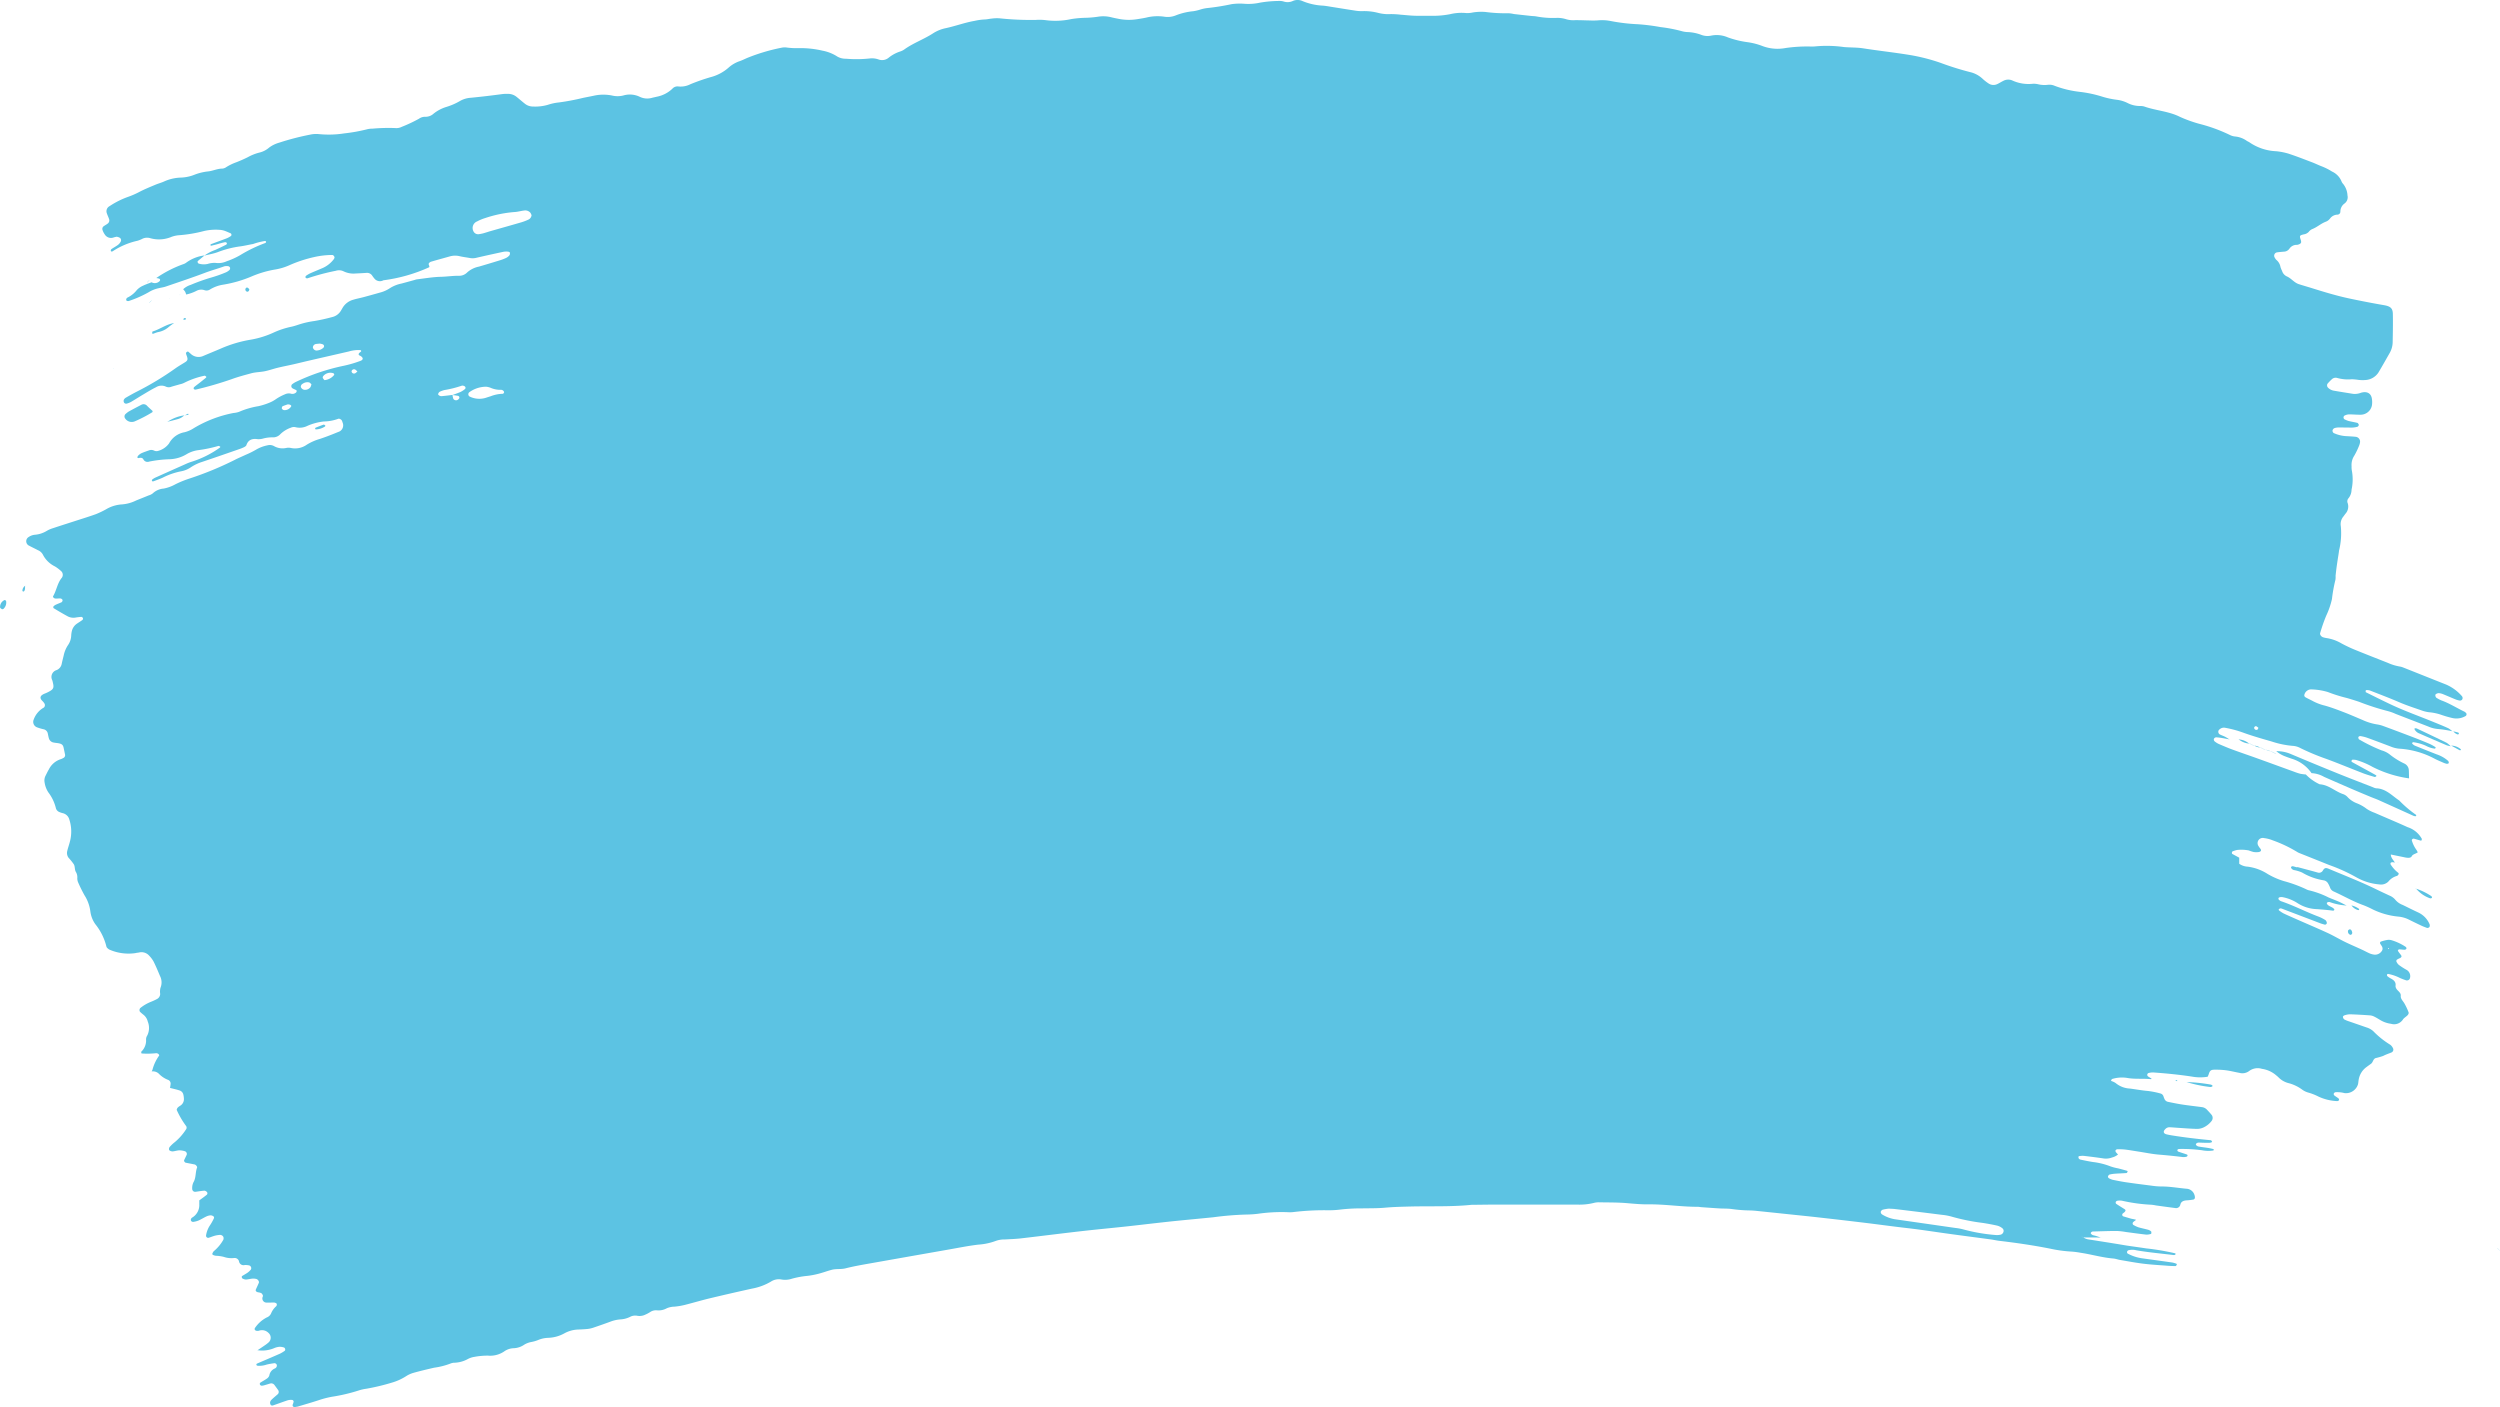 <svg xmlns="http://www.w3.org/2000/svg" width="380.351" height="214.085" viewBox="0 0 380.351 214.085">
  <g id="Grupo_787" data-name="Grupo 787" transform="translate(0 0)">
    <path id="Trazado_223" data-name="Trazado 223" d="M2797.062,508.878c.417-.281.839-.558,1.25-.845a4.618,4.618,0,0,0,.518-.414.963.963,0,0,0-.06-1.4,1.377,1.377,0,0,0-1.418-.35.774.774,0,0,1-.341.037.491.491,0,0,1-.3-.128.279.279,0,0,1-.021-.283,4.835,4.835,0,0,1,1.817-1.632,1.158,1.158,0,0,0,.682-.68,2.945,2.945,0,0,1,.758-1.031c.111-.124.118-.374.016-.428a.751.751,0,0,0-.307-.127c-.4-.009-.81.027-1.213.008a.63.63,0,0,1-.594-.767c.019-.1.1-.212.069-.3a.7.7,0,0,0-.247-.372,1.746,1.746,0,0,0-.494-.128c-.3-.076-.416-.229-.327-.433.146-.338.307-.671.449-1.011.087-.211-.163-.554-.426-.595a2.093,2.093,0,0,0-.513-.047c-.345.034-.685.124-1.03.146a1.208,1.208,0,0,1-.483-.139c-.146-.06-.2-.33-.084-.4.284-.178.583-.337.854-.529a2.845,2.845,0,0,0,.47-.448.437.437,0,0,0-.265-.635,2.536,2.536,0,0,0-.685-.055.687.687,0,0,1-.855-.574.687.687,0,0,0-.781-.492,3.52,3.52,0,0,1-1.531-.175,5.518,5.518,0,0,0-1.2-.17c-.34-.044-.6-.182-.548-.3a1.04,1.04,0,0,1,.225-.4,6.173,6.173,0,0,0,1.45-1.737.657.657,0,0,0,0-.446.574.574,0,0,0-.567-.289,4.232,4.232,0,0,0-.681.107c-.332.092-.65.222-.977.327a.324.324,0,0,1-.4-.373,3.836,3.836,0,0,1,.554-1.464,8.024,8.024,0,0,0,.63-1.107.29.29,0,0,0-.026-.288.772.772,0,0,0-.443-.183,1.765,1.765,0,0,0-.658.167c-.412.192-.792.439-1.207.623a3.389,3.389,0,0,1-.826.211.391.391,0,0,1-.29-.137.336.336,0,0,1-.04-.283.474.474,0,0,1,.2-.245,2.2,2.2,0,0,0,1.072-2.019c.008-.2,0-.406,0-.592.4-.294.761-.546,1.1-.822a.3.3,0,0,0,.083-.423.621.621,0,0,0-.4-.232c-.462.029-.917.116-1.376.175a.449.449,0,0,1-.476-.364,2.046,2.046,0,0,1,.172-1.067c.427-.705.277-1.524.563-2.258.055-.141-.194-.437-.378-.475-.451-.092-.9-.174-1.352-.266-.143-.029-.291-.261-.243-.375.061-.143.137-.281.2-.422s.143-.282.2-.429a.439.439,0,0,0-.279-.518,3.128,3.128,0,0,0-.841-.139c-.343.012-.679.135-1.024.165a.82.82,0,0,1-.466-.143c-.15-.1-.112-.409.048-.57a5.111,5.111,0,0,1,.717-.676,8.54,8.54,0,0,0,1.722-1.94.449.449,0,0,0-.015-.589,12.987,12.987,0,0,1-1.392-2.4c.066-.379.345-.5.569-.654a1.16,1.16,0,0,0,.526-1.1,3.09,3.09,0,0,0-.093-.614.843.843,0,0,0-.539-.579c-.489-.163-1-.272-1.5-.4l.02.02c.031-.2.075-.4.09-.6a.6.6,0,0,0-.361-.631,3.893,3.893,0,0,1-1.462-.978,1.319,1.319,0,0,0-1.081-.309l.02.019c.043-.1.091-.191.13-.289a6.394,6.394,0,0,1,1-2.13c.08-.089-.119-.333-.264-.347-.057-.006-.117-.042-.168-.032a12.5,12.5,0,0,1-2.242.04c-.012-.092-.073-.219-.029-.271a2.352,2.352,0,0,0,.725-1.862,1.052,1.052,0,0,1,.177-.593,2.573,2.573,0,0,0,.082-2.125,1.884,1.884,0,0,0-.682-1.059c-.175-.134-.339-.28-.5-.429a.464.464,0,0,1,.052-.578,6.312,6.312,0,0,1,1.6-.936,8.572,8.572,0,0,0,.928-.428.89.89,0,0,0,.491-.78,2.41,2.41,0,0,1,.04-.919,2.132,2.132,0,0,0-.073-1.818c-.305-.73-.61-1.462-.964-2.173a4.163,4.163,0,0,0-.673-.9,1.555,1.555,0,0,0-1.554-.489c-.169.035-.349.04-.514.088a7.254,7.254,0,0,1-4.021-.543c-.177-.115-.4-.292-.425-.46a8.755,8.755,0,0,0-1.682-3.391,4.262,4.262,0,0,1-.75-1.886,5.976,5.976,0,0,0-.894-2.506,21.446,21.446,0,0,1-.983-1.991,1.524,1.524,0,0,1-.118-.606,1.6,1.6,0,0,0-.184-.908c-.25-.376-.136-.834-.334-1.2a8.849,8.849,0,0,0-.807-1.006,1.215,1.215,0,0,1-.2-1.05c.105-.457.27-.9.386-1.359a5.9,5.9,0,0,0-.066-3.389,1.348,1.348,0,0,0-1-.99,2.789,2.789,0,0,1-.491-.162.879.879,0,0,1-.554-.57,6.481,6.481,0,0,0-1.148-2.423,3.68,3.68,0,0,1-.566-1.466,1.589,1.589,0,0,1,.13-1.069c.171-.33.324-.669.518-.988a3.059,3.059,0,0,1,1.856-1.556,1.7,1.7,0,0,0,.307-.147.473.473,0,0,0,.295-.516q-.111-.534-.225-1.068c-.093-.428-.281-.589-.817-.681-.228-.039-.463-.05-.689-.1a.888.888,0,0,1-.722-.608c-.08-.249-.118-.508-.176-.762a.82.82,0,0,0-.654-.654,7.229,7.229,0,0,1-.987-.292.882.882,0,0,1-.5-1.193,3.4,3.4,0,0,1,1.548-1.818.5.5,0,0,0,.1-.581,1.96,1.96,0,0,0-.293-.381c-.541-.5-.383-.888.347-1.169a5.644,5.644,0,0,0,.765-.371c.523-.3.618-.559.468-1.185a4.514,4.514,0,0,0-.111-.456,1.084,1.084,0,0,1,.669-1.557,1.287,1.287,0,0,0,.771-.984c.085-.408.193-.813.291-1.219a4.508,4.508,0,0,1,.663-1.6,2.722,2.722,0,0,0,.486-1.478,3.77,3.77,0,0,1,.087-.618,1.889,1.889,0,0,1,.8-1.173c.275-.19.568-.36.831-.562a.29.29,0,0,0,.061-.281.326.326,0,0,0-.238-.176,8.607,8.607,0,0,0-.857.1,1.915,1.915,0,0,1-1.187-.166c-.741-.4-1.465-.831-2.184-1.265-.052-.031-.052-.224,0-.283a1.345,1.345,0,0,1,.407-.268c.255-.12.524-.216.782-.331.136-.061.232-.3.152-.407a.446.446,0,0,0-.26-.181c-.228-.019-.46.018-.69.015a.626.626,0,0,1-.325-.077c-.08-.056-.179-.2-.15-.255.548-.913.638-2,1.354-2.851a.76.76,0,0,0-.138-1.011,5.825,5.825,0,0,0-.926-.7,4.011,4.011,0,0,1-1.842-1.814,1.5,1.5,0,0,0-.733-.649c-.45-.238-.915-.454-1.364-.694a.741.741,0,0,1-.053-1.314,1.972,1.972,0,0,1,.958-.345,4.073,4.073,0,0,0,1.782-.582,4.38,4.38,0,0,1,.936-.41c1.146-.382,2.3-.746,3.447-1.118,1.039-.337,2.086-.655,3.11-1.026a13.184,13.184,0,0,0,1.534-.732,5.357,5.357,0,0,1,2.444-.751,5.837,5.837,0,0,0,2.148-.6c.635-.256,1.273-.509,1.905-.769a1.735,1.735,0,0,0,.605-.3,2.756,2.756,0,0,1,1.675-.738,5.925,5.925,0,0,0,1.77-.648,15.53,15.53,0,0,1,2.221-.9,49.865,49.865,0,0,0,6.808-2.809c.551-.289,1.137-.524,1.7-.792a12.812,12.812,0,0,0,1.524-.755,5.515,5.515,0,0,1,1.75-.671,1.332,1.332,0,0,1,1.007.114,2.607,2.607,0,0,0,1.84.287,1.752,1.752,0,0,1,.689-.011,3.074,3.074,0,0,0,2.473-.5,8.079,8.079,0,0,1,2.02-.882c.924-.312,1.834-.663,2.729-1.037a1.049,1.049,0,0,0,.691-1.422,2.247,2.247,0,0,0-.108-.3c-.069-.171-.4-.362-.556-.29a6.673,6.673,0,0,1-2.2.409,8.445,8.445,0,0,0-2.5.669,2.594,2.594,0,0,1-1.849.19,1.113,1.113,0,0,0-.668.088,4.333,4.333,0,0,0-1.572.961,1.5,1.5,0,0,1-1.219.506,5.3,5.3,0,0,0-1.377.169,2.532,2.532,0,0,1-.857.11c-.885-.133-1.467.111-1.735.907-.043.128-.222.242-.368.315a6.621,6.621,0,0,1-.8.319c-1.845.64-3.687,1.284-5.54,1.906a6.805,6.805,0,0,0-1.692.795,3.859,3.859,0,0,1-1.571.651,10.685,10.685,0,0,0-2.754.959c-.463.213-.95.385-1.433.56a.156.156,0,0,1-.222-.148.176.176,0,0,1,.066-.133,2.573,2.573,0,0,1,.424-.268q2.261-1.019,4.529-2.025a7.651,7.651,0,0,1,1.119-.434,15.187,15.187,0,0,0,4.227-2.135c.033-.02.043-.13.024-.14-.085-.046-.2-.121-.275-.1a20.185,20.185,0,0,1-3.05.64,4.631,4.631,0,0,0-1.772.609,5.335,5.335,0,0,1-2.606.775,18.328,18.328,0,0,0-3.109.36.7.7,0,0,1-.866-.335c-.157-.289-.451-.273-.751-.2a.289.289,0,0,1-.154-.032c.009-.1,0-.216.059-.279a1.78,1.78,0,0,1,.509-.414c.413-.187.854-.331,1.286-.484a.981.981,0,0,1,.672.066.853.853,0,0,0,.5.076,3.04,3.04,0,0,0,1.78-1.165,3.33,3.33,0,0,1,2.342-1.7,4.514,4.514,0,0,0,1.4-.608,18.529,18.529,0,0,1,6.052-2.321,3.526,3.526,0,0,0,.845-.171,12.362,12.362,0,0,1,2.973-.87,10.361,10.361,0,0,0,1.643-.521,4.853,4.853,0,0,0,1.034-.568,7.431,7.431,0,0,1,1.341-.712,1.353,1.353,0,0,1,.989-.077.827.827,0,0,0,.652-.158c.148-.091.2-.337.067-.408-.2-.105-.417-.179-.6-.3a.4.4,0,0,1-.034-.569,3.483,3.483,0,0,1,.561-.362,32.1,32.1,0,0,1,7.328-2.473,17.4,17.4,0,0,0,2.481-.726c.505-.169.511-.487.056-.766-.048-.029-.108-.042-.154-.072-.168-.11-.177-.225-.02-.393.073-.078.177-.133.253-.21a.137.137,0,0,0,.006-.134.193.193,0,0,0-.126-.082,5.163,5.163,0,0,0-1.716.205c-2.028.471-4.059.93-6.088,1.4-.789.182-1.573.38-2.364.559s-1.584.33-2.369.52c-.672.163-1.323.4-2,.536s-1.38.127-2.06.313c-1,.274-2,.534-2.976.894a54.828,54.828,0,0,1-5.468,1.588.348.348,0,0,1-.291-.107.276.276,0,0,1,.062-.278c.293-.25.612-.477.917-.716s.6-.482.9-.729c.03-.026.041-.121.016-.142-.072-.062-.191-.163-.249-.143a12.377,12.377,0,0,0-3.075,1.069,2.482,2.482,0,0,1-.644.226c-.44.131-.888.243-1.325.38a1.058,1.058,0,0,1-.84-.013,1.558,1.558,0,0,0-1.494.086c-.659.324-1.282.709-1.91,1.081s-1.243.769-1.875,1.141a2.9,2.9,0,0,1-.63.259.387.387,0,0,1-.457-.14.539.539,0,0,1-.034-.426.81.81,0,0,1,.339-.341c.537-.31,1.078-.617,1.636-.9a45.418,45.418,0,0,0,5.918-3.575c.455-.322.952-.6,1.426-.9.4-.252.443-.431.268-.944a1.823,1.823,0,0,1-.135-.442c0-.07.112-.155.19-.216a.182.182,0,0,1,.161,0c.13.1.245.213.37.316a1.729,1.729,0,0,0,1.907.333c.892-.381,1.793-.746,2.685-1.128a19.072,19.072,0,0,1,4.62-1.362A14.047,14.047,0,0,0,2799.6,354a12.726,12.726,0,0,1,2.611-.857c.509-.1.995-.29,1.492-.439a13.472,13.472,0,0,1,2.03-.435,27.223,27.223,0,0,0,2.708-.6,2.083,2.083,0,0,0,1.33-.948c.111-.182.214-.369.325-.551a2.729,2.729,0,0,1,1.591-1.148c.493-.154,1.01-.245,1.512-.38q1.254-.336,2.5-.694a4.9,4.9,0,0,0,1.555-.687,5.205,5.205,0,0,1,1.744-.693c.669-.178,1.336-.364,2-.547a2.29,2.29,0,0,1,.333-.092c1.207-.141,2.412-.359,3.622-.387.933-.022,1.851-.166,2.783-.158a1.679,1.679,0,0,0,1.245-.494,3.777,3.777,0,0,1,1.8-.9q1.577-.46,3.146-.946a7.287,7.287,0,0,0,.963-.362,1.588,1.588,0,0,0,.528-.4.574.574,0,0,0,.074-.428c-.009-.06-.179-.136-.281-.143a2.56,2.56,0,0,0-.69.022q-2.036.433-4.064.9a2.378,2.378,0,0,1-1.03.053c-.511-.1-1.036-.152-1.541-.273a2.956,2.956,0,0,0-1.544.026c-.941.269-1.891.52-2.83.8a.6.6,0,0,0-.365.292c-.044.119.069.281.1.427.009.04-.022.087-.035.131a24.355,24.355,0,0,1-6.953,1.98l.022-.019a1.075,1.075,0,0,1-1.391-.232,5.271,5.271,0,0,1-.385-.517.954.954,0,0,0-.9-.351c-.521.032-1.042.063-1.563.084a3.441,3.441,0,0,1-1.848-.326,1.573,1.573,0,0,0-1.18-.085,34.418,34.418,0,0,0-4.325,1.154.327.327,0,0,1-.281-.108.271.271,0,0,1,.064-.278,4.241,4.241,0,0,1,.724-.418c.623-.276,1.258-.528,1.886-.8a4.369,4.369,0,0,0,1.649-1.348.9.9,0,0,0,.062-.142c.086-.153-.129-.465-.331-.464a12.7,12.7,0,0,0-2.75.32,19.912,19.912,0,0,0-3.749,1.233,8.837,8.837,0,0,1-2.3.678,15.813,15.813,0,0,0-3.457,1.031,18.706,18.706,0,0,1-4.286,1.249,5.419,5.419,0,0,0-2.079.756.944.944,0,0,1-.83.084,1.51,1.51,0,0,0-1.172.092,6.393,6.393,0,0,1-1.61.575l.02.02a2.543,2.543,0,0,0-.158-.444,2.825,2.825,0,0,0-.306-.38,2.988,2.988,0,0,1,1.156-.669,28.8,28.8,0,0,1,3.075-1.1,19.662,19.662,0,0,0,2.271-.8,1.989,1.989,0,0,0,.553-.368.421.421,0,0,0,.087-.28c.011-.138-.182-.3-.347-.3a1.6,1.6,0,0,0-.512.023c-.969.351-1.971.619-2.938.985-1.98.75-4,1.417-6.009,2.106-.323.11-.676.151-1.012.235a4.827,4.827,0,0,0-1.587.629,16.941,16.941,0,0,1-2.96,1.31c-.175.076-.419,0-.44-.122a.369.369,0,0,1,.218-.393,4.012,4.012,0,0,0,1.4-1.14,2.837,2.837,0,0,1,.953-.66c.4-.2.846-.343,1.273-.51l-.016-.022a1.025,1.025,0,0,0,1.234-.142.232.232,0,0,0-.03-.389,4.231,4.231,0,0,0-.491-.108l.026.013a17.768,17.768,0,0,1,4.129-2.119,1.4,1.4,0,0,0,.439-.229,5.894,5.894,0,0,1,2.785-1.094c-.338.28-.678.558-1.012.842-.112.1-.016.345.125.4a2.654,2.654,0,0,0,1.371.048,3.367,3.367,0,0,1,1.2-.153,3.032,3.032,0,0,0,1.689-.253,11.471,11.471,0,0,0,2.021-.913,21.568,21.568,0,0,1,3.827-1.855.236.236,0,0,0,.118-.1.155.155,0,0,0,0-.138.2.2,0,0,0-.14-.077,10.183,10.183,0,0,0-1.834.465c-.685.113-1.36.29-2.049.371a14.973,14.973,0,0,0-3.338.871c-.643.232-1.336.35-2.008.518a6.5,6.5,0,0,1,1.65-.861c.568-.259,1.132-.529,1.686-.81a.253.253,0,0,0,.077-.262.348.348,0,0,0-.287-.105c-.34.068-.675.158-1.005.258-.382.115-.769.2-1.128.289-.11-.136-.079-.214.061-.266.8-.3,1.616-.592,2.416-.9a3.724,3.724,0,0,0,.58-.331.264.264,0,0,0-.046-.4c-.314-.134-.624-.281-.947-.393a2.662,2.662,0,0,0-.671-.134,7.948,7.948,0,0,0-2.422.169,21.071,21.071,0,0,1-3.942.655,4.186,4.186,0,0,0-.845.178c-.167.043-.318.133-.485.177a4.841,4.841,0,0,1-2.9.092,1.669,1.669,0,0,0-1.19.067,4.218,4.218,0,0,1-.792.322,11.225,11.225,0,0,0-3.753,1.592c-.12.07-.259.058-.291-.048a.3.3,0,0,1,.1-.278c.32-.224.675-.407.986-.638a1.515,1.515,0,0,0,.413-.487.456.456,0,0,0-.1-.577,1.3,1.3,0,0,0-.458-.174.374.374,0,0,0-.171.016,3.27,3.27,0,0,0-.336.085,1.111,1.111,0,0,1-1.346-.444,2.513,2.513,0,0,1-.352-.7.493.493,0,0,1,.189-.565c.177-.134.387-.233.56-.369a.6.6,0,0,0,.258-.7c-.1-.3-.244-.585-.343-.882a.878.878,0,0,1,.409-1.1,13.07,13.07,0,0,1,2.727-1.383,12.468,12.468,0,0,0,1.877-.819c.754-.389,1.552-.711,2.342-1.044.42-.178.872-.3,1.289-.479a6.712,6.712,0,0,1,2.68-.623,6.2,6.2,0,0,0,2.026-.441,8.052,8.052,0,0,1,2.012-.492c.75-.066,1.43-.434,2.208-.43a1.242,1.242,0,0,0,.626-.248,8,8,0,0,1,1.535-.731c.585-.232,1.163-.483,1.72-.764a7.34,7.34,0,0,1,1.746-.695,3.482,3.482,0,0,0,1.5-.77,4.7,4.7,0,0,1,1.515-.737,39.255,39.255,0,0,1,4.688-1.219,4.289,4.289,0,0,1,1.381-.083,15.257,15.257,0,0,0,3.824-.11,25.534,25.534,0,0,0,3.418-.609,3.031,3.031,0,0,1,.86-.11,27.348,27.348,0,0,1,3.483-.094,1.809,1.809,0,0,0,1-.187,21.948,21.948,0,0,0,2.621-1.234,1.583,1.583,0,0,1,.975-.293,1.8,1.8,0,0,0,1.246-.478,5.827,5.827,0,0,1,1.944-1.023,9.646,9.646,0,0,0,2.036-.883,3.766,3.766,0,0,1,1.633-.506c1.615-.155,3.226-.347,4.833-.564a5.881,5.881,0,0,1,.87-.034,2.056,2.056,0,0,1,1.28.433c.434.346.847.713,1.283,1.057a1.967,1.967,0,0,0,1.274.437,6.815,6.815,0,0,0,2.231-.261,7.834,7.834,0,0,1,1.695-.363,34.822,34.822,0,0,0,3.586-.675c.565-.124,1.137-.222,1.7-.345a6.671,6.671,0,0,1,2.768-.034,3.623,3.623,0,0,0,1.724,0,3.473,3.473,0,0,1,2.535.21,2.6,2.6,0,0,0,1.857.139c.224-.058.452-.1.676-.158a4.729,4.729,0,0,0,2.392-1.213,1.044,1.044,0,0,1,.924-.354,3.256,3.256,0,0,0,1.83-.34,29.989,29.989,0,0,1,3.081-1.077,6.656,6.656,0,0,0,2.681-1.406,4.891,4.891,0,0,1,1.733-1.026c.378-.132.738-.307,1.1-.471a28.7,28.7,0,0,1,5.288-1.578,2.389,2.389,0,0,1,.864-.012,11.422,11.422,0,0,0,1.738.078,14.883,14.883,0,0,1,3.63.391,6.244,6.244,0,0,1,2.073.788,2.479,2.479,0,0,0,1.466.432,18.771,18.771,0,0,0,3.655-.042,2.983,2.983,0,0,1,1.37.174,1.559,1.559,0,0,0,1.466-.268,5.472,5.472,0,0,1,1.778-.966,2.294,2.294,0,0,0,.609-.3c1.365-.988,3.021-1.56,4.429-2.488a5.623,5.623,0,0,1,1.9-.759c1.47-.32,2.873-.846,4.366-1.107a9.1,9.1,0,0,1,1.539-.218c.345,0,.689-.1,1.036-.126a5.877,5.877,0,0,1,1.214-.049,45.1,45.1,0,0,0,5.57.244,7.91,7.91,0,0,1,1.395.03,11.3,11.3,0,0,0,3.98-.159,16.073,16.073,0,0,1,2.082-.19,15.178,15.178,0,0,0,1.908-.157,5.074,5.074,0,0,1,2.072.073c.392.1.791.176,1.189.254a7.892,7.892,0,0,0,2.776.038c.459-.073.919-.142,1.371-.242a7.089,7.089,0,0,1,2.766-.13,3.26,3.26,0,0,0,1.71-.2,9.8,9.8,0,0,1,2.687-.64,6.651,6.651,0,0,0,1.01-.238,5.855,5.855,0,0,1,1.012-.231,35.319,35.319,0,0,0,3.779-.6,8.76,8.76,0,0,1,1.912-.064,8.138,8.138,0,0,0,2.423-.169,17.917,17.917,0,0,1,2.949-.257,2.061,2.061,0,0,1,.685.094,1.9,1.9,0,0,0,1.354-.088,1.8,1.8,0,0,1,1.511.025,9.249,9.249,0,0,0,3.031.679c.4.027.805.1,1.207.165,1.261.2,2.519.41,3.781.6a5.751,5.751,0,0,0,1.04.073,8.488,8.488,0,0,1,2.417.265,6.185,6.185,0,0,0,1.9.186,12.681,12.681,0,0,1,1.559.094c.695.052,1.388.132,2.083.156.814.027,1.631,0,2.446.009a13.747,13.747,0,0,0,2.948-.244,7.452,7.452,0,0,1,2.425-.176,3.709,3.709,0,0,0,1.036-.086,8.19,8.19,0,0,1,1.912-.079,22.861,22.861,0,0,0,3.479.195,4.469,4.469,0,0,1,.859.12c.865.1,1.731.194,2.6.288.288.031.585.026.866.085a13.5,13.5,0,0,0,2.951.219,4.33,4.33,0,0,1,1.546.2,3.825,3.825,0,0,0,1.374.142c.756-.008,1.51.033,2.266.045a10.251,10.251,0,0,0,1.214-.016,6.686,6.686,0,0,1,1.907.1,28.177,28.177,0,0,0,4.146.49,31.545,31.545,0,0,1,3.454.436,22.12,22.12,0,0,1,3.239.622,3.654,3.654,0,0,0,.857.134,6.612,6.612,0,0,1,2.036.4,2.648,2.648,0,0,0,1.54.145,4.237,4.237,0,0,1,2.556.261,14.311,14.311,0,0,0,3.023.736,10.022,10.022,0,0,1,2.177.557,6.507,6.507,0,0,0,3.594.327,22.746,22.746,0,0,1,3.651-.231,6.114,6.114,0,0,0,.872-.016,18.663,18.663,0,0,1,4.348.1c.983.088,1.97.042,2.954.2,2.35.366,4.722.624,7.068,1.008a28.754,28.754,0,0,1,4.693,1.2,44.51,44.51,0,0,0,4.445,1.395,4.152,4.152,0,0,1,1.929,1.016,6.8,6.8,0,0,0,.915.719,1.331,1.331,0,0,0,1.322.1c.31-.14.591-.331.9-.481a1.572,1.572,0,0,1,1.347-.093,5.954,5.954,0,0,0,3.206.519,3.039,3.039,0,0,1,.862.1,4.24,4.24,0,0,0,1.387.062,1.969,1.969,0,0,1,1.019.146,15.744,15.744,0,0,0,3.864.93,18.472,18.472,0,0,1,3.389.726,12.987,12.987,0,0,0,2.2.474,4.986,4.986,0,0,1,1.643.488,4.112,4.112,0,0,0,1.831.459,2.365,2.365,0,0,1,.69.07c1.778.633,3.745.719,5.455,1.581a19.9,19.9,0,0,0,2.909,1.051,24.629,24.629,0,0,1,4.68,1.7,2.173,2.173,0,0,0,.823.24,3.62,3.62,0,0,1,1.747.651c.137.1.311.15.441.251a7.771,7.771,0,0,0,4.022,1.337,9.765,9.765,0,0,1,1.872.361c1.2.392,2.373.851,3.55,1.3.535.2,1.045.46,1.582.659a8.987,8.987,0,0,1,1.511.77,2.814,2.814,0,0,1,1.45,1.5,1.194,1.194,0,0,0,.257.4,3.025,3.025,0,0,1,.65,1.741,1.179,1.179,0,0,1-.475,1.241,1.51,1.51,0,0,0-.608,1.247.451.451,0,0,1-.426.43,1.453,1.453,0,0,0-1.153.6,1.438,1.438,0,0,1-.663.484c-.753.29-1.317.847-2.075,1.128a1.387,1.387,0,0,0-.5.413,1.291,1.291,0,0,1-.735.372c-.643.152-.67.211-.512.731a1.571,1.571,0,0,1,.1.446.353.353,0,0,1-.164.254,1.094,1.094,0,0,1-.471.169,1.307,1.307,0,0,0-1.153.585,1.073,1.073,0,0,1-.869.451c-.346.034-.694.058-1.036.109a.517.517,0,0,0-.354.75,1.721,1.721,0,0,0,.272.395,1.772,1.772,0,0,1,.627,1.084,3.826,3.826,0,0,0,.24.583,1.339,1.339,0,0,0,.727.842c.687.3,1.1.944,1.829,1.181.656.212,1.324.4,1.983.606,1.869.583,3.744,1.155,5.67,1.567q2.632.562,5.291,1.021c1,.173,1.338.479,1.355,1.331.03,1.454,0,2.909-.028,4.363a3.46,3.46,0,0,1-.489,1.646c-.553.971-1.1,1.947-1.675,2.907a2.535,2.535,0,0,1-1.969,1.143,5.6,5.6,0,0,1-1.044-.018,8.321,8.321,0,0,0-1.04-.1,6.109,6.109,0,0,1-2.236-.2.837.837,0,0,0-.8.2,7.956,7.956,0,0,0-.674.7.51.51,0,0,0,.092.58,1.639,1.639,0,0,0,.891.461c.969.171,1.945.32,2.917.479a2.538,2.538,0,0,0,1.188-.159c.886-.273,1.526.049,1.667.834a3.253,3.253,0,0,1,.017,1.081,1.755,1.755,0,0,1-1.8,1.419c-.58.009-1.162-.058-1.743-.049a1.769,1.769,0,0,0-.644.195.347.347,0,0,0-.006.541,3.528,3.528,0,0,0,.623.262c.447.113.906.182,1.354.293.084.021.153.145.2.234.064.126-.074.341-.227.37a3.98,3.98,0,0,1-.679.11c-.7.008-1.4-.017-2.1-.013a2.006,2.006,0,0,0-.68.1.522.522,0,0,0-.292.346.445.445,0,0,0,.176.4,5.3,5.3,0,0,0,2,.477c.465.026.93.049,1.391.1a.74.74,0,0,1,.62.819,2.049,2.049,0,0,1-.114.453,11.991,11.991,0,0,1-.751,1.576,2.552,2.552,0,0,0-.422,1.638,2.809,2.809,0,0,0,.035.621,7.293,7.293,0,0,1-.04,2.938,2.082,2.082,0,0,1-.473,1.308.7.7,0,0,0-.112.742,1.637,1.637,0,0,1-.354,1.619c-.1.129-.19.262-.287.391a1.81,1.81,0,0,0-.409,1.479,11.068,11.068,0,0,1-.265,3.71c-.054.464-.139.924-.208,1.387-.062.411-.125.822-.179,1.234s-.1.823-.144,1.236a2.672,2.672,0,0,1-.026.62,22.846,22.846,0,0,0-.526,2.919,12.187,12.187,0,0,1-.87,2.519,24.382,24.382,0,0,0-.93,2.673c-.068.207.19.538.442.609a3.265,3.265,0,0,0,.5.121,6.284,6.284,0,0,1,2.258.79,21.727,21.727,0,0,0,2,.956c1.693.693,3.4,1.355,5.105,2.03a7.58,7.58,0,0,0,1.81.558,2.1,2.1,0,0,1,.5.137c2.182.865,4.358,1.738,6.541,2.6a6.715,6.715,0,0,1,2.409,1.76.462.462,0,0,1,.113.286.4.4,0,0,1-.1.278.421.421,0,0,1-.3.121,2.878,2.878,0,0,1-.663-.177c-.636-.257-1.261-.539-1.9-.794a2.1,2.1,0,0,0-.668-.162.765.765,0,0,0-.452.169c-.136.107-.04.457.132.555a4.973,4.973,0,0,0,.749.392c1.249.451,2.336,1.163,3.517,1.721.1.045.156.149.236.223.1.092.039.344-.09.419a2.767,2.767,0,0,1-2.008.31,15.442,15.442,0,0,1-1.66-.477,7.756,7.756,0,0,0-1.685-.385,5.089,5.089,0,0,1-1.186-.241c-1.191-.419-2.4-.8-3.553-1.3-1.466-.634-2.969-1.2-4.461-1.786a1.764,1.764,0,0,0-.509-.067c-.047,0-.136.041-.14.07-.009.089-.021.237.029.262,1.268.633,2.536,1.264,3.818,1.87.771.364,1.559.7,2.353,1.022,1.271.516,2.557,1,3.83,1.516.849.341,1.7.687,2.526,1.061a3.575,3.575,0,0,1,.659.5l.022-.021a16.872,16.872,0,0,0-2.228-.356,4.474,4.474,0,0,1-1.5-.384q-2.482-.957-4.962-1.918a7.367,7.367,0,0,0-1.128-.41,38.124,38.124,0,0,1-4.425-1.426c-.6-.2-1.2-.386-1.809-.567a22.873,22.873,0,0,1-2.958-.925,9.793,9.793,0,0,0-2.391-.393,1.074,1.074,0,0,0-1.154.763.34.34,0,0,0,.136.421c.386.226.806.4,1.2.622a7.788,7.788,0,0,0,1.757.654c1,.277,1.962.647,2.922,1.016s1.9.786,2.846,1.182a8.288,8.288,0,0,0,2.135.658,4.719,4.719,0,0,1,1,.255q2.258.83,4.5,1.689,1.282.491,2.543,1.024a7.343,7.343,0,0,1,.881.492c.032.019.04.1.021.144a.18.18,0,0,1-.129.09,3.755,3.755,0,0,1-1.3-.418,6.88,6.88,0,0,0-1.976-.565c-.042,0-.1.051-.127.091s-.033.113-.008.135a1.418,1.418,0,0,0,.379.294q1.664.68,3.343,1.335a5.069,5.069,0,0,1,1.747,1,.48.48,0,0,1,.087.284c.012.119-.243.187-.432.121-.108-.037-.221-.065-.325-.111-.469-.208-.95-.4-1.4-.636a13.111,13.111,0,0,0-5.43-1.528,4.513,4.513,0,0,1-1.328-.352c-1.178-.444-2.355-.892-3.541-1.32a6.027,6.027,0,0,0-1-.241.362.362,0,0,0-.287.13c-.044.068,0,.19.027.284a.224.224,0,0,0,.11.115,25.541,25.541,0,0,0,3.36,1.637,3.6,3.6,0,0,1,1.215.592,11.2,11.2,0,0,0,2.275,1.425,1.168,1.168,0,0,1,.678,1.026c.019.414.023.83.033,1.245l.02-.017a17.571,17.571,0,0,1-5.561-1.742,11.741,11.741,0,0,0-2.518-1.06,2.286,2.286,0,0,0-.514-.042c-.05,0-.135.035-.143.067-.023.086-.053.236-.01.26.785.442,1.581.867,2.373,1.3.445.243.89.488,1.33.738.037.021.069.119.054.131-.074.058-.185.155-.246.137-.6-.18-1.214-.352-1.8-.578-1.867-.72-3.711-1.493-5.592-2.184a35.086,35.086,0,0,1-3.944-1.649,2.724,2.724,0,0,0-1.147-.327,13.776,13.776,0,0,1-3.214-.668c-1.327-.382-2.656-.755-3.952-1.213-.486-.172-.97-.35-1.467-.489-.553-.154-1.116-.285-1.684-.388a.977.977,0,0,0-.8.237.458.458,0,0,0,.049.793c.254.125.529.217.778.346s.481.288.721.433l.027-.021c-.455-.084-.908-.173-1.363-.249-.227-.038-.458-.056-.688-.079a.409.409,0,0,0-.4.239.382.382,0,0,0,.165.414,2.8,2.8,0,0,0,.566.353c.68.292,1.361.586,2.058.842,1.234.454,2.483.875,3.72,1.32,1.884.678,3.764,1.366,5.647,2.048a9.6,9.6,0,0,0,.979.326,7.233,7.233,0,0,0,.857.108l-.03-.024a7,7,0,0,0,2.008,1.46.36.36,0,0,0,.16.06c1.4.11,2.331,1.113,3.583,1.512a1.681,1.681,0,0,1,.672.482,3.805,3.805,0,0,0,1.4.908,5.991,5.991,0,0,1,1.461.833,5.441,5.441,0,0,0,1.21.6c1.671.731,3.361,1.431,5.017,2.187a3.778,3.778,0,0,1,2.142,1.744c.045.06,0,.181-.024.269-.005.02-.109.037-.157.024-.332-.091-.659-.195-.992-.286-.162-.044-.374.133-.329.265a4.575,4.575,0,0,0,.688,1.42,2.487,2.487,0,0,1,.214.392c-.323.244-.777.27-.952.657-.046.1-.288.175-.443.18a3.061,3.061,0,0,1-.685-.094c-.68-.136-1.36-.278-2.039-.418l.023-.02c-.018.518.4.864.632,1.284l.022-.019a1.958,1.958,0,0,0-.339-.062.533.533,0,0,0-.32.065.261.261,0,0,0-.027.271,5.01,5.01,0,0,0,1.2,1.306c.046.036.015.2-.037.277a.49.49,0,0,1-.272.182,2.544,2.544,0,0,0-1.225.828,1.58,1.58,0,0,1-1.41.441,8.482,8.482,0,0,1-3.422-1.049,26.206,26.206,0,0,0-4.178-1.9c-1.479-.6-2.962-1.184-4.442-1.778a2.063,2.063,0,0,1-.456-.223,20.221,20.221,0,0,0-3.674-1.745,5.156,5.156,0,0,0-1.325-.347.79.79,0,0,0-.92,1.106,3.382,3.382,0,0,0,.362.526c.21.281-.005.477-.37.5a2.734,2.734,0,0,1-.69-.02,6.887,6.887,0,0,1-.809-.269l.061-.03-.035.053a5.738,5.738,0,0,0-1.734-.059,4.777,4.777,0,0,0-.647.2c-.136.048-.17.34-.051.407.343.189.689.374,1.042.565v.924a2.412,2.412,0,0,0,1.284.441,7.309,7.309,0,0,1,3.033,1.111,11.417,11.417,0,0,0,2.5,1.092,20.477,20.477,0,0,1,3.381,1.24,1.643,1.643,0,0,0,.485.173,13.343,13.343,0,0,1,2.894,1.065c.523.227,1.065.419,1.585.65.413.184.807.4,1.209.606l.023-.021a9.026,9.026,0,0,1-2.545-.5.486.486,0,0,0-.487.057c-.109.1.029.332.3.486.2.113.407.2.6.323a.723.723,0,0,1,.208.232c.017.027-.019.1-.055.13a.229.229,0,0,1-.156.054c-.8-.113-1.612-.169-2.42-.235a5.78,5.78,0,0,1-2.932-.888,6.41,6.41,0,0,0-2.374-.946.965.965,0,0,0-.49.068.25.25,0,0,0-.067.256.881.881,0,0,0,.377.3c1.963.661,3.772,1.621,5.7,2.343a6.1,6.1,0,0,1,1.06.533.7.7,0,0,1,.212.4c.044.147-.172.332-.316.291-.221-.063-.446-.116-.659-.2q-2.893-1.1-5.782-2.2a.757.757,0,0,0-.332-.069.448.448,0,0,0-.228.162c-.021.022.009.113.045.139a4.51,4.51,0,0,0,.692.462c.772.363,1.558.7,2.341,1.047,1.461.643,2.935,1.264,4.381,1.933.875.405,1.7.9,2.563,1.326s1.761.8,2.639,1.208c.413.191.809.413,1.227.594a2.65,2.65,0,0,0,.667.163,1.211,1.211,0,0,0,1.215-.719.691.691,0,0,0-.027-.451c-.079-.191-.238-.356-.324-.547a.259.259,0,0,1,.091-.255,6.1,6.1,0,0,1,1-.262,1.491,1.491,0,0,1,.677.046,8.037,8.037,0,0,1,2.147,1.018.285.285,0,0,1,.091.272.353.353,0,0,1-.27.153c-.288,0-.574-.058-.862-.059-.059,0-.191.178-.167.217.134.223.305.429.464.641s.1.344-.172.487a2.477,2.477,0,0,0-.442.231.286.286,0,0,0-.07.283,1.44,1.44,0,0,0,.371.509,10.355,10.355,0,0,0,1.129.729,1.094,1.094,0,0,1,.577,1.208.476.476,0,0,1-.6.408c-.325-.107-.646-.228-.956-.366a6.491,6.491,0,0,0-1.781-.608c-.048-.006-.14.026-.146.052-.018.086-.048.216,0,.26a2.657,2.657,0,0,0,.546.379c.494.253.817.578.724,1.13a.64.64,0,0,0,.065.3c.159.441.781.657.731,1.2-.042.458.306.759.528,1.12a9.1,9.1,0,0,1,.671,1.427c.042.11-.058.306-.158.413-.222.236-.558.406-.718.666a1.6,1.6,0,0,1-1.8.64,4.226,4.226,0,0,1-1.616-.556c-.289-.175-.576-.355-.88-.506a1.829,1.829,0,0,0-.647-.215c-1.042-.075-2.086-.136-3.131-.168a2.812,2.812,0,0,0-.839.168c-.091.026-.217.154-.207.222a.556.556,0,0,0,.2.387,4.461,4.461,0,0,0,.79.321c.865.3,1.734.6,2.6.9a2.682,2.682,0,0,1,1.027.57,13.116,13.116,0,0,0,2.588,2.069,1.414,1.414,0,0,1,.4.5.469.469,0,0,1-.221.669c-.421.176-.866.313-1.26.527a9.5,9.5,0,0,1-1.153.329c-.408.162-.377.633-.7.864q-.342.242-.677.492a2.973,2.973,0,0,0-1.184,1.854c-.051.255-.06.518-.117.772a1.919,1.919,0,0,1-2.06,1.344,4.367,4.367,0,0,0-1.375-.134.383.383,0,0,0-.243.183.292.292,0,0,0,.047.283c.21.176.462.312.674.486a.264.264,0,0,1,.062.267.37.37,0,0,1-.282.133,7.393,7.393,0,0,1-2.838-.689,8.453,8.453,0,0,0-1.594-.621,2.853,2.853,0,0,1-.905-.452,6.1,6.1,0,0,0-1.986-.955,3.252,3.252,0,0,1-1.6-.9,4.93,4.93,0,0,0-.375-.326,4.208,4.208,0,0,0-2.144-.965,2.156,2.156,0,0,0-1.949.336,1.7,1.7,0,0,1-1.48.274c-.683-.125-1.357-.3-2.046-.392a12.508,12.508,0,0,0-1.736-.089c-.57,0-.73.165-.9.744a2.948,2.948,0,0,1-.147.329,6.952,6.952,0,0,1-2.39-.022c-1.952-.3-3.918-.49-5.89-.632a2.651,2.651,0,0,0-.677.079.293.293,0,0,0-.127.51c.173.129.369.231.555.346-.026.031-.054.091-.075.089-1.154-.122-2.323.014-3.476-.161a5.087,5.087,0,0,0-2.412.121c-.086.029-.149.13-.2.209-.015.022.037.1.078.125a2.509,2.509,0,0,1,.612.29,3.65,3.65,0,0,0,2.187.844c.92.121,1.828.292,2.759.37a12.785,12.785,0,0,1,1.867.377.645.645,0,0,1,.467.429,3.291,3.291,0,0,0,.172.441.736.736,0,0,0,.5.4c.735.151,1.472.305,2.216.418.974.148,1.955.256,2.933.385a1.259,1.259,0,0,1,.758.353c.265.274.523.556.763.849a.76.76,0,0,1,0,.885,3.337,3.337,0,0,1-1.288,1.029,2.371,2.371,0,0,1-1.005.2c-.987-.027-1.972-.109-2.958-.171-.4-.025-.808-.069-1.212-.077a.842.842,0,0,0-.6.282c-.367.352-.288.687.21.8.28.066.566.119.851.165,1.947.313,3.907.538,5.874.727.073.007.135.142.186.226.009.015-.059.09-.1.1a1.262,1.262,0,0,1-.336.065c-.291.006-.582,0-.873-.008-.232-.005-.465-.023-.7-.022a.492.492,0,0,0-.435.19c-.092.13.114.359.42.413.454.081.916.129,1.371.2.283.046.561.11.838.176.035.009.07.081.069.124a.135.135,0,0,1-.08.1,5.077,5.077,0,0,1-1.728-.043,22.774,22.774,0,0,0-3.479-.188.332.332,0,0,0-.254.151.258.258,0,0,0,.125.238c.429.159.871.288,1.3.44a.157.157,0,0,1,.084.261.225.225,0,0,1-.132.088,1.907,1.907,0,0,1-.514.052c-1.21-.146-2.42-.274-3.639-.372-1.039-.084-2.063-.3-3.094-.459-.688-.106-1.374-.229-2.065-.313a9.268,9.268,0,0,0-1.214-.043.359.359,0,0,0-.258.172.328.328,0,0,0,.063.272,3.147,3.147,0,0,0,.321.345,2.276,2.276,0,0,1-.91.46,2.6,2.6,0,0,1-1.365.134c-.976-.144-1.955-.268-2.936-.382a3.278,3.278,0,0,0-.682.037c-.048,0-.127.062-.128.095a.455.455,0,0,0,.057.28.515.515,0,0,0,.28.168c.622.129,1.245.259,1.875.358a10.748,10.748,0,0,1,2.678.669,7.78,7.78,0,0,0,1.165.3c.444.116.888.235,1.329.36.045.013.113.092.1.115-.042.086-.106.226-.173.231-.576.046-1.157.058-1.735.1a5.278,5.278,0,0,0-.852.133c-.087.021-.162.137-.21.224-.076.131.026.308.2.379a2.685,2.685,0,0,0,.474.19c.68.137,1.362.278,2.05.379,1.262.184,2.529.347,3.8.507a11.783,11.783,0,0,0,1.562.135c1.289-.012,2.545.227,3.817.34a1.333,1.333,0,0,1,1.232.953,1.023,1.023,0,0,1,.061.453.323.323,0,0,1-.19.235,8.151,8.151,0,0,1-1.028.126c-.515.03-.9.181-1,.69a.656.656,0,0,1-.775.48c-.979-.121-1.954-.26-2.93-.394a5.808,5.808,0,0,0-.687-.106,25.509,25.509,0,0,1-4.476-.613,2.342,2.342,0,0,0-.689,0,.368.368,0,0,0-.252.174.279.279,0,0,0,.039.283c.413.284.845.545,1.272.813.222.14.219.27-.019.493-.08.074-.181.131-.257.207a.27.27,0,0,0,.071.4c.383.118.769.23,1.154.343.257.075.54.091.829.2-.2.149-.333.239-.449.346a.29.29,0,0,0,.016.415,4.53,4.53,0,0,0,.76.364c.495.15,1.01.245,1.51.384a1.139,1.139,0,0,1,.434.242c.061.055.049.186.048.282a.154.154,0,0,1-.094.115,2.317,2.317,0,0,1-.668.1c-1.038-.116-2.073-.263-3.11-.4a10.737,10.737,0,0,0-1.383-.158c-1.22,0-2.44.05-3.661.083-.175.005-.365.221-.285.312a.73.73,0,0,0,.236.213c.156.066.333.087.5.138.272.085.54.18.81.271l.02-.02-2.756-.014a.73.73,0,0,0-.114-.082.311.311,0,0,0-.109,0l.244.065a1.883,1.883,0,0,0,.785.317q2.149.334,4.3.681c.572.091,1.142.2,1.716.283.917.138,1.838.258,2.755.4a37.753,37.753,0,0,1,4.444.754c.031.009.058.093.048.135a.2.2,0,0,1-.109.1.334.334,0,0,1-.167.029c-1.9-.233-3.812-.4-5.7-.726a2.384,2.384,0,0,0-1.2,0,.357.357,0,0,0-.2.228.294.294,0,0,0,.091.269,6.509,6.509,0,0,0,2.282.735c1.494.209,2.99.41,4.484.624a3.672,3.672,0,0,1,.647.188c.038.013.084.1.069.127-.046.086-.119.229-.183.23-.4,0-.809-.017-1.211-.048-1.218-.094-2.44-.159-3.65-.306s-2.4-.375-3.6-.577c-.342-.058-.673-.19-1.017-.218-1.689-.139-3.3-.623-4.965-.872a12.407,12.407,0,0,0-1.38-.181,20.508,20.508,0,0,1-3.275-.449c-2.56-.507-5.142-.883-7.74-1.191-.4-.048-.8-.141-1.2-.2-2.587-.351-5.18-.68-7.765-1.05-1.667-.239-3.33-.489-5-.68-2.192-.25-4.376-.556-6.567-.821q-3.545-.429-7.095-.825c-1.327-.15-2.657-.283-3.985-.423q-2.6-.273-5.2-.544c-.347-.036-.7-.067-1.044-.076a22.121,22.121,0,0,1-2.781-.209c-.627-.095-1.277-.064-1.915-.1-.928-.057-1.855-.125-2.783-.191-.173-.013-.346-.057-.519-.057-2.506.01-4.985-.4-7.493-.371-1.105.013-2.206-.091-3.308-.186-1.388-.119-2.79-.1-4.187-.125a2.951,2.951,0,0,0-.861.1,9.083,9.083,0,0,1-2.593.244q-5.939,0-11.878,0c-1.164,0-2.329.021-3.493.033-.233,0-.467-.009-.7.014-3.133.313-6.283.168-9.424.253-1.222.033-2.44.062-3.659.175-1.156.106-2.326.084-3.49.105a27.161,27.161,0,0,0-3.482.2,13.664,13.664,0,0,1-1.742.086,38.9,38.9,0,0,0-5.052.253,4.822,4.822,0,0,1-1.045.039,25.386,25.386,0,0,0-4.521.242,15.672,15.672,0,0,1-1.74.117,46.762,46.762,0,0,0-5.037.413c-1.791.182-3.585.346-5.376.525-1.1.11-2.194.232-3.29.355-1.558.175-3.114.363-4.674.531-2.253.242-4.511.451-6.761.708-3.058.349-6.11.74-9.168,1.094-.807.093-1.624.119-2.437.164a3.88,3.88,0,0,0-1.367.21,9.37,9.37,0,0,1-2.706.579c-1.447.17-2.864.457-4.29.708q-6.251,1.1-12.5,2.206c-1.141.2-2.284.411-3.4.693-.69.174-1.4.043-2.071.217s-1.314.421-1.983.593a12.223,12.223,0,0,1-1.7.33,13.686,13.686,0,0,0-2.391.434,3.283,3.283,0,0,1-1.547.133,2.194,2.194,0,0,0-1.654.31,8.685,8.685,0,0,1-2.883,1.067q-3.219.711-6.424,1.476c-1.292.311-2.562.694-3.85,1.017a10.394,10.394,0,0,1-1.538.253,3,3,0,0,0-1.173.255,2.549,2.549,0,0,1-1.5.3,1.56,1.56,0,0,0-.984.252,5,5,0,0,1-.747.4,1.982,1.982,0,0,1-1.182.189,1.651,1.651,0,0,0-1.168.166,3.806,3.806,0,0,1-1.5.379,5.315,5.315,0,0,0-1.512.354q-1.291.475-2.6.914a3.972,3.972,0,0,1-.841.182c-.462.049-.927.069-1.392.087a4.681,4.681,0,0,0-2.145.588,5.451,5.451,0,0,1-2.478.677,4.308,4.308,0,0,0-1.513.337,5.5,5.5,0,0,1-.991.29,3.111,3.111,0,0,0-1.118.419,3.035,3.035,0,0,1-1.611.534,2.606,2.606,0,0,0-1.438.492,3.784,3.784,0,0,1-2.451.634,10.887,10.887,0,0,0-2.077.189,3.135,3.135,0,0,0-.976.317,4.539,4.539,0,0,1-1.97.571,1.726,1.726,0,0,0-.679.124,11.164,11.164,0,0,1-2.507.637c-1.07.249-2.14.5-3.2.8a4.181,4.181,0,0,0-1.074.5,8.173,8.173,0,0,1-2.175.978,32.212,32.212,0,0,1-3.874.924,6.564,6.564,0,0,0-1.18.272,26.469,26.469,0,0,1-4.046.947,14.405,14.405,0,0,0-2.006.522c-1.038.339-2.092.642-3.139.956-.109.033-.228.041-.341.065-.371.075-.565-.09-.456-.407a1.48,1.48,0,0,0,.123-.439.3.3,0,0,0-.208-.214,1.865,1.865,0,0,0-.678.049c-.764.25-1.513.536-2.275.794a.365.365,0,0,1-.307-.063.649.649,0,0,1-.115-.423.79.79,0,0,1,.236-.405c.274-.268.578-.511.866-.767a.492.492,0,0,0,.117-.7c-.187-.26-.376-.517-.566-.775a.6.6,0,0,0-.6-.219c-.278.076-.549.169-.827.245a1.969,1.969,0,0,1-.5.1.356.356,0,0,1-.262-.158c-.041-.077-.036-.242.024-.283.321-.22.68-.4.993-.622a.93.93,0,0,0,.4-.485,1.394,1.394,0,0,1,.877-1.089.539.539,0,0,0,.228-.228.5.5,0,0,0,.039-.292.391.391,0,0,0-.377-.273c-.4.064-.8.119-1.185.219a3.349,3.349,0,0,1-1.368.171.235.235,0,0,1-.146-.078c-.069-.106-.034-.206.094-.261,1.152-.5,2.31-.987,3.458-1.494a4.891,4.891,0,0,0,.714-.433c.168-.112.089-.462-.125-.516a2,2,0,0,0-.67-.1,2.56,2.56,0,0,0-.833.22,4.689,4.689,0,0,1-2.547.29Zm29.694-145.366a3.843,3.843,0,0,0,.133.594.5.5,0,0,0,.584.193.626.626,0,0,0,.33-.307.277.277,0,0,0-.231-.348,8.446,8.446,0,0,0-.842-.109c.423-.158.855-.3,1.263-.481a3.294,3.294,0,0,0,.685-.451.287.287,0,0,0,.048-.277.42.42,0,0,0-.236-.189.529.529,0,0,0-.334-.026,15.962,15.962,0,0,1-2.645.663,4.269,4.269,0,0,0-.637.228c-.206.081-.371.4-.249.506a.679.679,0,0,0,.42.194C2825.618,363.661,2826.186,363.579,2826.756,363.512Zm218.51,123.8a7.076,7.076,0,0,0-.894.152.511.511,0,0,0-.316.331.461.461,0,0,0,.2.394,5.409,5.409,0,0,0,1.906.728q4.637.666,9.274,1.334a7.794,7.794,0,0,1,1.189.221,26.573,26.573,0,0,0,4.945.853,2.323,2.323,0,0,0,.683-.047.6.6,0,0,0,.468-.418.5.5,0,0,0-.169-.57,2.09,2.09,0,0,0-.737-.385c-.728-.169-1.47-.3-2.211-.42a31.087,31.087,0,0,1-4.744-.954,8.116,8.116,0,0,0-1.531-.283q-3.528-.448-7.063-.872C3045.975,487.338,3045.683,487.335,3045.266,487.308ZM2838.79,336.173a1.411,1.411,0,0,0-.183-.384,1.029,1.029,0,0,0-.923-.337c-.516.061-1.022.217-1.538.237a18.534,18.534,0,0,0-4.39.907,6.907,6.907,0,0,0-1.256.521,1.072,1.072,0,0,0-.566,1.47.79.79,0,0,0,.8.475,6.2,6.2,0,0,0,.679-.13c.388-.107.767-.238,1.153-.349,1.545-.442,3.094-.874,4.637-1.324a7.81,7.81,0,0,0,1.112-.423A.836.836,0,0,0,2838.79,336.173Zm-6.9,26.09a4.376,4.376,0,0,0-2.593.855.4.4,0,0,0,.1.653,3.344,3.344,0,0,0,2.518.152c.214-.078.437-.138.654-.21a5.472,5.472,0,0,1,1.847-.375c.067,0,.181-.132.194-.213a.34.34,0,0,0-.125-.256.516.516,0,0,0-.3-.135,3.735,3.735,0,0,1-1.668-.325A2.652,2.652,0,0,0,2831.89,362.263Zm-24.6-1a2.144,2.144,0,0,0,1.475-.8c.032-.04-.054-.231-.122-.25a1.424,1.424,0,0,0-1.542.426.326.326,0,0,0-.073.287A1.538,1.538,0,0,0,2807.286,361.263Zm-.723-5.561c-.193.02-.364.03-.531.055a.554.554,0,0,0-.516.52.579.579,0,0,0,.732.459,1.512,1.512,0,0,0,.883-.421.346.346,0,0,0,.085-.273.359.359,0,0,0-.186-.228A2.6,2.6,0,0,0,2806.563,355.7Zm-1.268,6.178c-.126-.1-.229-.244-.367-.277a1.227,1.227,0,0,0-.949.2.513.513,0,0,0-.294.5.665.665,0,0,0,.617.434,1.024,1.024,0,0,0,.851-.416A1.809,1.809,0,0,0,2805.3,361.88Zm-3.618,3.073c-.135.047-.457.147-.761.28-.076.033-.111.172-.13.268-.024.127.172.3.328.321a1.136,1.136,0,0,0,1.109-.588C2802.281,365.124,2802.057,364.931,2801.678,364.953Zm10.618-5.009c-.158-.132-.257-.272-.394-.315a.38.38,0,0,0-.5.3.375.375,0,0,0,.485.316C2812.029,360.211,2812.132,360.073,2812.3,359.945Zm289.227,54.229a1.465,1.465,0,0,0-.342-.255c-.142-.054-.333.126-.319.268a.354.354,0,0,0,.482.262C3101.42,414.408,3101.449,414.292,3101.523,414.173Zm19.82,33.65c.019-.035.059-.076.05-.1s-.072-.034-.111-.051c-.018.035-.059.077-.049.1S3121.3,447.807,3121.343,447.823Z" transform="translate(-2757.919 -303.427)" fill="#5cc3e3"/>
    <path id="Trazado_224" data-name="Trazado 224" d="M3370.335,565.483c1.028.276,2.058.542,3.081.83a.659.659,0,0,0,.834-.337c.245-.377.446-.4.848-.234,2.428,1.026,4.888,1.976,7.258,3.135.656.321,1.318.626,1.979.935a2.277,2.277,0,0,1,.943.682,2.687,2.687,0,0,0,1.1.758c.808.391,1.607.8,2.423,1.174a3.44,3.44,0,0,1,1.679,1.8.606.606,0,0,1-.011.326c-.022.127-.279.239-.417.187-.261-.1-.526-.191-.779-.31q-.991-.465-1.97-.954a4.467,4.467,0,0,0-1.609-.451,11.343,11.343,0,0,1-3.868-1.088,14.568,14.568,0,0,0-1.377-.629c-1.594-.562-3.048-1.422-4.583-2.109a1.015,1.015,0,0,1-.547-.6,3.893,3.893,0,0,0-.289-.605.939.939,0,0,0-.658-.482,9.3,9.3,0,0,1-3.3-1.189,5.384,5.384,0,0,0-1.278-.382c-.247-.078-.476-.342-.392-.461.12-.171.281-.115.437-.073.108.028.216.062.324.091.055.015.11.024.165.035Z" transform="translate(-3020.828 -433.573)" fill="#5cc3e3"/>
    <path id="Trazado_225" data-name="Trazado 225" d="M3365.22,530.591a5.383,5.383,0,0,1,2.288.453q3.563,1.505,7.149,2.955c1.766.715,3.546,1.393,5.321,2.086a1.571,1.571,0,0,0,.478.156c1.473.046,2.4,1.12,3.5,1.852a17.516,17.516,0,0,0,2.552,2.179.157.157,0,0,1,.029.147.161.161,0,0,1-.133.073,1.15,1.15,0,0,1-.321-.085c-1.738-.783-3.472-1.572-5.211-2.352-.409-.183-.833-.333-1.246-.5q-1.088-.45-2.171-.909-.928-.394-1.853-.8c-1.027-.447-2.055-.893-3.08-1.348a4.281,4.281,0,0,0-1.915-.565l.028.026a5.592,5.592,0,0,0-3.028-2.217c-.315-.111-.633-.215-.942-.34a4.429,4.429,0,0,1-1.436-.831Z" transform="translate(-3018.938 -416.307)" fill="#5cc3e3"/>
    <path id="Trazado_226" data-name="Trazado 226" d="M2793.594,426.391c-.022.08-.019.159-.052.181a20.348,20.348,0,0,1-2.659,1.385,1.2,1.2,0,0,1-1.48-.449.511.511,0,0,1,.022-.616,3.364,3.364,0,0,1,.519-.418c.632-.355,1.275-.69,1.918-1.025a.7.7,0,0,1,.9.167C2793.033,425.89,2793.323,426.14,2793.594,426.391Z" transform="translate(-2770.37 -363.856)" fill="#5cc3e3"/>
    <path id="Trazado_227" data-name="Trazado 227" d="M3409.369,525.847a3.843,3.843,0,0,1-.654-.153q-2.088-.887-4.164-1.8a1.339,1.339,0,0,1-.732-.653c-.014-.031.031-.127.05-.128a.723.723,0,0,1,.312.03c1.519.719,3.039,1.437,4.546,2.181a3.14,3.14,0,0,1,.621.547Z" transform="translate(-3036.481 -412.308)" fill="#5cc3e3"/>
    <path id="Trazado_228" data-name="Trazado 228" d="M2800.366,400.839a9.13,9.13,0,0,0-.8.579,3.376,3.376,0,0,1-1.627.793c-.268.054-.521.179-.784.261-.035.011-.131-.05-.13-.071.009-.1.022-.267.071-.282C2798.217,401.784,2799.147,401.026,2800.366,400.839Z" transform="translate(-2773.876 -351.688)" fill="#5cc3e3"/>
    <path id="Trazado_229" data-name="Trazado 229" d="M3340.256,629.6a24.925,24.925,0,0,1,3.6.367c.24.023.437.211.325.277a.52.52,0,0,1-.293.11A20.292,20.292,0,0,1,3340.256,629.6Z" transform="translate(-3007.59 -464.972)" fill="#5cc3e3"/>
    <path id="Trazado_230" data-name="Trazado 230" d="M2754.9,485.743c-.088-.077-.271-.16-.3-.277a1.134,1.134,0,0,1,.7-1.139c.047-.017.207.106.217.178a1.289,1.289,0,0,1-.412,1.177C2755.071,485.714,2755,485.713,2754.9,485.743Z" transform="translate(-2754.585 -393.043)" fill="#5cc3e3"/>
    <path id="Trazado_231" data-name="Trazado 231" d="M3404.2,571.332a9.527,9.527,0,0,1,2.375,1.157c.062.041.062.177.09.269-.1.019-.218.083-.3.051a4.783,4.783,0,0,1-2.146-1.5Z" transform="translate(-3036.654 -436.14)" fill="#5cc3e3"/>
    <path id="Trazado_232" data-name="Trazado 232" d="M2842.471,432.03c.023-.049.034-.126.071-.141.409-.166.82-.332,1.239-.472.063-.021.175.084.253.145a.188.188,0,0,1-.055.141,2.678,2.678,0,0,1-1.41.442C2842.535,432.143,2842.5,432.07,2842.471,432.03Z" transform="translate(-2794.534 -366.815)" fill="#5cc3e3"/>
    <path id="Trazado_233" data-name="Trazado 233" d="M2801.177,429.633a6.118,6.118,0,0,1,2.657-1.024l-.02-.021a2.223,2.223,0,0,1-.95.581c-.566.158-1.137.3-1.706.443Z" transform="translate(-2775.754 -365.423)" fill="#5cc3e3"/>
    <path id="Trazado_234" data-name="Trazado 234" d="M3385.514,583.557c.2.008.323.136.388.419a.327.327,0,0,1-.15.4.2.2,0,0,1-.153.009.529.529,0,0,1-.306-.647C3385.314,583.662,3385.437,583.616,3385.514,583.557Z" transform="translate(-3028.051 -442.173)" fill="#5cc3e3"/>
    <path id="Trazado_235" data-name="Trazado 235" d="M3413.959,528.15a2.337,2.337,0,0,1,1.531.563c.016.016-.009.109-.039.128a.18.18,0,0,1-.153.012c-.442-.238-.879-.482-1.318-.724Z" transform="translate(-3041.092 -414.716)" fill="#5cc3e3"/>
    <path id="Trazado_236" data-name="Trazado 236" d="M2823.625,390.341c0,.239-.15.4-.3.391a.343.343,0,0,1-.3-.328c-.006-.165.151-.352.3-.3C2823.454,390.142,2823.55,390.277,2823.625,390.341Z" transform="translate(-2785.696 -346.349)" fill="#5cc3e3"/>
    <path id="Trazado_237" data-name="Trazado 237" d="M3386.172,576.312a3.079,3.079,0,0,1,1.187.53.14.14,0,0,1,.011.135.158.158,0,0,1-.131.056,1.793,1.793,0,0,1-1.045-.744Z" transform="translate(-3028.46 -438.568)" fill="#5cc3e3"/>
    <path id="Trazado_238" data-name="Trazado 238" d="M3354.686,526.263a2.854,2.854,0,0,1,1.684.672l.027-.02a2.934,2.934,0,0,1-1.685-.675Z" transform="translate(-3014.149 -413.778)" fill="#5cc3e3"/>
    <path id="Trazado_239" data-name="Trazado 239" d="M3414.588,523.813c.263.063.53.11.785.2.126.043.131.171.031.256a.207.207,0,0,1-.158.013,1.346,1.346,0,0,1-.637-.487Z" transform="translate(-3041.378 -412.557)" fill="#5cc3e3"/>
    <path id="Trazado_240" data-name="Trazado 240" d="M2761.257,479.938c-.061.3.056.632-.193.884a.154.154,0,0,1-.232-.089.932.932,0,0,1,.442-.776Z" transform="translate(-2757.423 -390.853)" fill="#5cc3e3"/>
    <path id="Trazado_241" data-name="Trazado 241" d="M2806.112,399.441c-.039.032-.075.086-.118.092a1.739,1.739,0,0,1-.277,0c.035-.081.051-.2.111-.232s.183,0,.275.012C2806.113,399.311,2806.11,399.395,2806.112,399.441Z" transform="translate(-2777.827 -350.892)" fill="#5cc3e3"/>
    <path id="Trazado_242" data-name="Trazado 242" d="M3337.4,629.112l-.276-.058c.04-.029.077-.073.122-.083a.237.237,0,0,1,.152.022C3337.411,629,3337.4,629.071,3337.4,629.112Z" transform="translate(-3006.165 -464.624)" fill="#5cc3e3"/>
    <path id="Trazado_243" data-name="Trazado 243" d="M2806.048,428.4c.137-.079.274-.16.414-.234.045-.023.126-.05.149-.029.085.077.04.146-.111.171s-.314.048-.471.071Z" transform="translate(-2777.969 -365.179)" fill="#5cc3e3"/>
    <path id="Trazado_244" data-name="Trazado 244" d="M3359.039,528.124a2.011,2.011,0,0,1,.994.331l.027-.021a2.33,2.33,0,0,1-1.012-.334Z" transform="translate(-3016.128 -414.686)" fill="#5cc3e3"/>
    <path id="Trazado_245" data-name="Trazado 245" d="M3362.128,529.36a2.064,2.064,0,0,1,.994.331l.027-.021-1.012-.334Z" transform="translate(-3017.531 -415.298)" fill="#5cc3e3"/>
    <path id="Trazado_246" data-name="Trazado 246" d="M3320.054,676.428c.1,0,.2,0,.3.012.049.005.126.018.137.047.04.111-.026.146-.162.077-.09-.045-.172-.106-.258-.159Z" transform="translate(-2998.407 -490.177)" fill="#5cc3e3"/>
    <path id="Trazado_247" data-name="Trazado 247" d="M3363.95,529.969l.693.34.009-.023-.674-.338Z" transform="translate(-3018.36 -415.602)" fill="#5cc3e3"/>
    <path id="Trazado_248" data-name="Trazado 248" d="M3399.12,563.373l.151.016-.13-.037Z" transform="translate(-3034.347 -432.129)" fill="#5cc3e3"/>
    <path id="Trazado_249" data-name="Trazado 249" d="M3404.138,571.282l-.117-.039.095.057Z" transform="translate(-3036.575 -436.037)" fill="#5cc3e3"/>
    <path id="Trazado_250" data-name="Trazado 250" d="M2804.742,392.2l-.193.09a.362.362,0,0,1,.086-.055.633.633,0,0,1,.126-.014Z" transform="translate(-2777.296 -347.384)" fill="#5cc3e3"/>
    <path id="Trazado_251" data-name="Trazado 251" d="M2786.224,414.446l-.123.1.138-.08Z" transform="translate(-2768.911 -358.399)" fill="#5cc3e3"/>
    <path id="Trazado_252" data-name="Trazado 252" d="M2801.846,393.445c.082-.1-.031,0-.021-.02Z" transform="translate(-2776.058 -347.978)" fill="#5cc3e3"/>
    <path id="Trazado_253" data-name="Trazado 253" d="M2801.812,393.445c-.047.06.021,0,.02.02Z" transform="translate(-2776.045 -347.999)" fill="#5cc3e3"/>
    <path id="Trazado_254" data-name="Trazado 254" d="M3357.773,527.5l.691.344.009-.024-.673-.34Z" transform="translate(-3015.552 -414.378)" fill="#5cc3e3"/>
    <path id="Trazado_255" data-name="Trazado 255" d="M3360.862,528.733l.691.344.009-.024-.673-.34Z" transform="translate(-3016.956 -414.99)" fill="#5cc3e3"/>
    <path id="Trazado_256" data-name="Trazado 256" d="M2804.882,394.031l-.016-.017Z" transform="translate(-2777.44 -348.281)" fill="#5cc3e3"/>
    <path id="Trazado_257" data-name="Trazado 257" d="M2795.584,388.228l.351-.339-.014-.027-.352.342Z" transform="translate(-2773.214 -345.24)" fill="#5cc3e3"/>
    <path id="Trazado_258" data-name="Trazado 258" d="M2796.227,387.6l.346-.361-.024-.014-.336.347Z" transform="translate(-2773.507 -341.519)" fill="#5cc3e3"/>
    <path id="Trazado_259" data-name="Trazado 259" d="M2761.63,479.957l-.017-.019Z" transform="translate(-2757.78 -390.826)" fill="#5cc3e3"/>
    <path id="Trazado_260" data-name="Trazado 260" d="M2786.341,414.465l-.016-.019Z" transform="translate(-2769.012 -358.398)" fill="#5cc3e3"/>
    <path id="Trazado_261" data-name="Trazado 261" d="M2795.609,626.328l.02.021Z" transform="translate(-2773.232 -463.31)" fill="#5cc3e3"/>
    <path id="Trazado_262" data-name="Trazado 262" d="M2801.157,430.466l.02.021Z" transform="translate(-2775.754 -366.33)" fill="#5cc3e3"/>
    <path id="Trazado_263" data-name="Trazado 263" d="M2800.549,631.267l.019.021Z" transform="translate(-2775.478 -465.756)" fill="#5cc3e3"/>
    <path id="Trazado_264" data-name="Trazado 264" d="M2804.866,394.014l.016.017Z" transform="translate(-2777.44 -348.281)" fill="#5cc3e3"/>
    <path id="Trazado_265" data-name="Trazado 265" d="M3402.89,537.984l.019-.018Z" transform="translate(-3036.06 -419.558)" fill="#5cc3e3"/>
    <path id="Trazado_266" data-name="Trazado 266" d="M3426.982,683.144l-.022.021Z" transform="translate(-3047.001 -493.24)" fill="#5cc3e3"/>
    <path id="Trazado_267" data-name="Trazado 267" d="M3427.317,683.5l-.335-.352-.022.021.345.338Z" transform="translate(-3047.001 -493.241)" fill="#5cc3e3"/>
    <path id="Trazado_268" data-name="Trazado 268" d="M3427.593,683.8l.047.033-.036-.04Z" transform="translate(-3047.289 -493.534)" fill="#5cc3e3"/>
    <path id="Trazado_269" data-name="Trazado 269" d="M2824.017,710.336l.02.021Z" transform="translate(-2786.146 -505.601)" fill="#5cc3e3"/>
  </g>
</svg>
